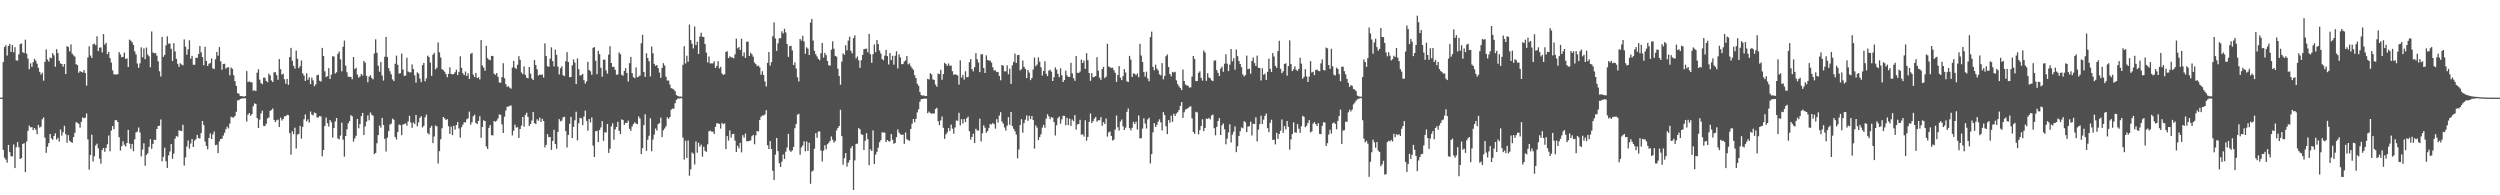 <svg xmlns="http://www.w3.org/2000/svg" width="1920" height="150"><path fill="#4f4f4f" d="M0 75h1v1H0zM1 74.936h1v1H1zM2 47.71h1v67.405H2zM3 36.083h1v85.004H3zM4 34.689h1v87.908H4zM5 42.689h1v82.204H5zM6 35.294h1v76.013H6zM7 33.808h1v83.014H7zM8 39.812h1v80.197H8zM9 34.598h1v85.482H9zM10 40.15h1v70.801H10zM11 36.273h1v92.795H11zM12 46.378h1v66.672H12zM13 46.523h1v62.582H13zM14 41.73h1v71.346H14zM15 33.897h1v88.235H15zM16 33.392h1v87.936H16zM17 40.07h1v70.49H17zM18 40.798h1v69.203H18zM19 30.45h1v101.74H19zM20 41.251h1v67.391H20zM21 45.01h1v55.498H21zM22 53.192h1v43.252H22zM23 48.626h1v49.146H23zM24 51.338h1v46.303H24zM25 47.747h1v52.177H25zM26 45.135h1v53.273H26zM27 46.575h1v53.067H27zM28 48.951h1v54.095H28zM29 52.077h1v43.861H29zM30 55.215h1v42.731H30zM31 57.287h1v39.927H31zM32 55.859h1v35.734H32zM33 61.951h1v28.244H33zM34 47.498h1v58.235H34zM35 37.942h1v79.421H35zM36 45.671h1v67.038H36zM37 47.301h1v62.614H37zM38 44.14h1v58.769H38zM39 44.691h1v61.609H39zM40 40.805h1v66.574H40zM41 42.474h1v61.955H41zM42 51.258h1v51.131H42zM43 37.809h1v69.416H43zM44 40.768h1v65.141H44zM45 46.749h1v61.962H45zM46 48.681h1v50.817H46zM47 49.205h1v54.933H47zM48 51.249h1v50.293H48zM49 49.107h1v47.521H49zM50 56.879h1v46.162H50zM51 35.435h1v74.237H51zM52 36.134h1v67.626H52zM53 39.445h1v68.654H53zM54 34.097h1v74.955H54zM55 41.233h1v68.441H55zM56 42.496h1v62.808H56zM57 43.449h1v58.597H57zM58 49.285h1v44.52H58zM59 50.045h1v44.273H59zM60 55.863h1v39.284H60zM61 54.506h1v43.548H61zM62 55.259h1v38.265H62zM63 55.646h1v34.578H63zM64 53.86h1v36.997H64zM65 56.099h1v34.287H65zM66 65.788h1v21.364H66zM67 44.06h1v63.005H67zM68 35.559h1v94.766H68zM69 42.657h1v76.414H69zM70 44.465h1v59.032H70zM71 34.023h1v90.012H71zM72 33.437h1v86.642H72zM73 34.689h1v77.029H73zM74 27.914h1v82.435H74zM75 39.242h1v74.727H75zM76 36.598h1v85.274H76zM77 36.424h1v89.323H77zM78 40.249h1v74.91H78zM79 26.157h1v87.443H79zM80 34.243h1v82.364H80zM81 32.863h1v80.737H81zM82 41.592h1v69.183H82zM83 39.841h1v64.205H83zM84 44.659h1v71.557H84zM85 48.015h1v52.28H85zM86 54.034h1v42.749H86zM87 57.044h1v42.177H87zM88 57.234h1v35.111H88zM89 57.145h1v35.129H89zM90 56.989h1v36.77H90zM91 40.004h1v65.344H91zM92 41.844h1v73.777H92zM93 44.007h1v68.235H93zM94 43.613h1v64.857H94zM95 40.384h1v70.785H95zM96 45.241h1v67.258H96zM97 44.824h1v65.02H97zM98 51.453h1v48.361H98zM99 30.407h1v79.874H99zM100 31.231h1v82.996H100zM101 32.449h1v78.118H101zM102 34.529h1v81.632H102zM103 39.434h1v67.526H103zM104 41.837h1v59.888H104zM105 48.788h1v52.204H105zM106 52.082h1v45.805H106zM107 48.676h1v53.044H107zM108 36.356h1v83.797H108zM109 44h1v70.822H109zM110 37.109h1v72.975H110zM111 45.392h1v81.866H111zM112 36.527h1v82.449H112zM113 41.938h1v75.807H113zM114 43.243h1v69.535H114zM115 51.585h1v55.308H115zM116 24.174h1v90.05H116zM117 40.363h1v70.174H117zM118 40.926h1v66.333H118zM119 40.72h1v66.777H119zM120 42.739h1v56.347H120zM121 47.079h1v49.755H121zM122 54.733h1v41.849H122zM123 58.775h1v32.98H123zM124 28.361h1v95.521H124zM125 43.643h1v76.784H125zM126 42.174h1v71.231H126zM127 34.879h1v88.998H127zM128 27.926h1v101.03H128zM129 33.531h1v85.827H129zM130 33.449h1v82.856H130zM131 37.463h1v73.163H131zM132 46.843h1v75.182H132zM133 33.138h1v84.88H133zM134 39.494h1v66.995H134zM135 45.135h1v59.403H135zM136 48.99h1v56.031H136zM137 51.29h1v48.782H137zM138 48.578h1v51.907H138zM139 49.489h1v51.202H139zM140 50.162h1v45.669H140zM141 30.26h1v96.908H141zM142 35.854h1v85.052H142zM143 42.014h1v70.533H143zM144 37.907h1v69.936H144zM145 30.936h1v83.186H145zM146 45.106h1v65.102H146zM147 42.931h1v63.763H147zM148 49.768h1v63.113H148zM149 49.736h1v58.222H149zM150 44.334h1v62.497H150zM151 44.458h1v59.116H151zM152 41.57h1v64.566H152zM153 35.305h1v71.014H153zM154 40.148h1v62.09H154zM155 43.822h1v49.084H155zM156 50.118h1v45.99H156zM157 35.916h1v72.834H157zM158 46.852h1v65.248H158zM159 50.67h1v63.994H159zM160 48.93h1v57.066H160zM161 48.415h1v54.031H161zM162 44.923h1v61.808H162zM163 52.512h1v50.7H163zM164 53.02h1v48H164zM165 45.495h1v65.958H165zM166 39.919h1v71.234H166zM167 42.773h1v74.814H167zM168 36.166h1v72.456H168zM169 47.076h1v59.668H169zM170 53.581h1v52.912H170zM171 49.111h1v55.029H171zM172 48.969h1v53.03H172zM173 52.661h1v46.619H173zM174 51.814h1v45.447H174zM175 51.663h1v47.018H175zM176 57.843h1v37.084H176zM177 51.865h1v37.851H177zM178 52.86h1v37.301H178zM179 57.735h1v32.47H179zM180 62.352h1v26.661H180zM181 65.886h1v19.995H181zM182 71.539h1v5.585H182zM183 71.983h1v4.992H183zM184 73.764h1v2.337H184zM185 73.794h1v1.891H185zM186 73.924h1v1.625H186zM187 74.245h1v1.293H187zM188 73.668h1v1.872H188zM189 54.579h1v38.732H189zM190 63.048h1v24.958H190zM191 62.476h1v24.358H191zM192 63.185h1v25.695H192zM193 63.185h1v24.411H193zM194 69.628h1v12.023H194zM195 69.381h1v10.037H195zM196 69.953h1v9.879H196zM197 55.801h1v34.923H197zM198 53.167h1v45.132H198zM199 61.176h1v30.714H199zM200 63.771h1v23.385H200zM201 64.705h1v20.288H201zM202 59.624h1v36.965H202zM203 59.674h1v37.221H203zM204 62.196h1v32.781H204zM205 63.121h1v27.805H205zM206 56.534h1v33.742H206zM207 57.928h1v27.196H207zM208 61.814h1v22.653H208zM209 62.965h1v20.323H209zM210 55.545h1v36.583H210zM211 55.451h1v38.322H211zM212 57.742h1v34.64H212zM213 61.274h1v30.604H213zM214 45.344h1v52.22H214zM215 53.128h1v37.173H215zM216 57.269h1v35.377H216zM217 56.607h1v34.795H217zM218 60.894h1v28.466H218zM219 64.238h1v25.072H219zM220 60.59h1v27.562H220zM221 65.112h1v23.358H221zM222 43.79h1v58.51H222zM223 36.756h1v82.078H223zM224 46.632h1v54.239H224zM225 50.512h1v52.506H225zM226 52.679h1v45.365H226zM227 38.784h1v75.303H227zM228 45.11h1v58.272H228zM229 52.386h1v50.414H229zM230 50.83h1v45.802H230zM231 46.449h1v59.975H231zM232 56.346h1v41.092H232zM233 57.987h1v33.589H233zM234 62.176h1v25.713H234zM235 56.344h1v36.878H235zM236 61.29h1v30.417H236zM237 59.386h1v34.727H237zM238 64.618h1v21.028H238zM239 59.617h1v28.347H239zM240 61.745h1v26.944H240zM241 66.19h1v20.245H241zM242 64.787h1v22.168H242zM243 57.82h1v32.415H243zM244 57.326h1v32.909H244zM245 62.006h1v27.148H245zM246 62.661h1v26.791H246zM247 36.784h1v83.301H247zM248 43.027h1v72.147H248zM249 54.783h1v41.946H249zM250 59.216h1v31.099H250zM251 58.452h1v36.226H251zM252 52.348h1v44.85H252zM253 60.633h1v31.534H253zM254 57.285h1v36.596H254zM255 43.199h1v62.502H255zM256 43.364h1v54.921H256zM257 56.488h1v36.745H257zM258 55.476h1v35.159H258zM259 41.302h1v64.971H259zM260 39.578h1v67.432H260zM261 45.618h1v58.508H261zM262 54.801h1v39.4H262zM263 35.9h1v71.369H263zM264 31.174h1v89.13H264zM265 50.37h1v54.099H265zM266 55.529h1v43.781H266zM267 58.953h1v35.754H267zM268 58.976h1v34.003H268zM269 59.029h1v29.398H269zM270 60.86h1v28.469H270zM271 43.758h1v65.065H271zM272 53.066h1v53.259H272zM273 52.096h1v52.202H273zM274 57.225h1v34.157H274zM275 59.615h1v38.869H275zM276 58.747h1v36.592H276zM277 56.781h1v32.339H277zM278 57.994h1v28.716H278zM279 46.838h1v56.917H279zM280 48.127h1v49.018H280zM281 58.276h1v35.122H281zM282 63.19h1v25.413H282zM283 58.905h1v33.452H283zM284 57.758h1v28.636H284zM285 59.848h1v28.226H285zM286 60.967h1v27.919H286zM287 41.066h1v77.258H287zM288 30.219h1v87.237H288zM289 40.494h1v69.551H289zM290 50.43h1v53.317H290zM291 55.058h1v41.344H291zM292 47.692h1v50.357H292zM293 58.028h1v32.49H293zM294 61.894h1v34.083H294zM295 43.549h1v63.035H295zM296 28.404h1v87.995H296zM297 43.735h1v61.989H297zM298 52.302h1v48.366H298zM299 54.749h1v40.932H299zM300 57.067h1v37.885H300zM301 60.99h1v30.149H301zM302 62.267h1v29.689H302zM303 48.994h1v56.185H303zM304 42.696h1v64.445H304zM305 49.791h1v51.648H305zM306 56.49h1v39.176H306zM307 56.241h1v39.879H307zM308 41.148h1v62.66H308zM309 53.387h1v42.273H309zM310 58.271h1v37.038H310zM311 58.12h1v36.56H311zM312 44.364h1v52.225H312zM313 54.922h1v38.322H313zM314 55.554h1v33.415H314zM315 55.543h1v38.585H315zM316 49.452h1v48.73H316zM317 53.018h1v41.046H317zM318 57.889h1v37.382H318zM319 63.538h1v24.807H319zM320 55.54h1v41.497H320zM321 56.465h1v37.462H321zM322 60.363h1v30.11H322zM323 63.094h1v26.164H323zM324 50.004h1v47.913H324zM325 48.278h1v48.382H325zM326 62.441h1v27.661H326zM327 60.159h1v27.816H327zM328 42.732h1v59.512H328zM329 43.833h1v59.441H329zM330 48.024h1v50.073H330zM331 58.248h1v38.37H331zM332 42.039h1v67.897H332zM333 40.627h1v64.161H333zM334 53.231h1v43.177H334zM335 52.004h1v45.001H335zM336 32.625h1v92.98H336zM337 40.199h1v75.864H337zM338 44.156h1v62.813H338zM339 53.114h1v45.404H339zM340 53.977h1v35.857H340zM341 55.117h1v35.706H341zM342 56.863h1v35.342H342zM343 59.342h1v32.113H343zM344 56.788h1v40.204H344zM345 51.7h1v51.128H345zM346 56.797h1v40.472H346zM347 57.159h1v46.601H347zM348 56.838h1v39.705H348zM349 55.49h1v44.081H349zM350 53.526h1v42.598H350zM351 57.637h1v36.109H351zM352 55.183h1v43.454H352zM353 43.266h1v62.44H353zM354 52.105h1v45.642H354zM355 56.287h1v39.462H355zM356 57.671h1v36.194H356zM357 54.957h1v39.103H357zM358 58.363h1v33.268H358zM359 56.291h1v34.605H359zM360 60.615h1v25.093H360zM361 41.348h1v54.337H361zM362 40.567h1v53.319H362zM363 57.355h1v31.957H363zM364 59.205h1v28.881H364zM365 56.017h1v38.462H365zM366 59.951h1v35.34H366zM367 59.333h1v33.518H367zM368 61.036h1v28.265H368zM369 30.833h1v75.01H369zM370 50.288h1v47.253H370zM371 51.908h1v40.513H371zM372 54.332h1v38.709H372zM373 35.191h1v77.288H373zM374 44.698h1v69.673H374zM375 45.813h1v52.394H375zM376 46.236h1v49.805H376zM377 42.913h1v60.915H377zM378 43.018h1v60.957H378zM379 56.628h1v36.281H379zM380 57.479h1v36.038H380zM381 56.136h1v36.537H381zM382 59.006h1v31.973H382zM383 63.332h1v24.566H383zM384 63.577h1v24.61H384zM385 59.225h1v36.256H385zM386 48.516h1v53.646H386zM387 60.13h1v29.476H387zM388 64.618h1v20.339H388zM389 66.712h1v15.283H389zM390 66.129h1v15.734H390zM391 67.381h1v13.944H391zM392 68.106h1v12.909H392zM393 51.817h1v52.202H393zM394 46.802h1v53.651H394zM395 51.949h1v43.783H395zM396 52.938h1v45.035H396zM397 49.731h1v47.933H397zM398 43.087h1v62.882H398zM399 45.955h1v53.113H399zM400 55.673h1v40.774H400zM401 57.001h1v32.831H401zM402 50.954h1v46.301H402zM403 57.452h1v30.751H403zM404 59.667h1v26.903H404zM405 60.109h1v29.728H405zM406 51.437h1v45.34H406zM407 56.55h1v38.638H407zM408 60.276h1v32.271H408zM409 61.452h1v24.555H409zM410 46.046h1v48.48H410zM411 49.94h1v45.388H411zM412 53.181h1v38.446H412zM413 57.978h1v34.813H413zM414 57.216h1v33.147H414zM415 57.559h1v36.194H415zM416 57.17h1v34.049H416zM417 59.601h1v33.385H417zM418 33.284h1v79.989H418zM419 43.032h1v68.24H419zM420 50.837h1v52.179H420zM421 51.315h1v54.049H421zM422 45.065h1v60.114H422zM423 36.374h1v78.716H423zM424 46.923h1v61.325H424zM425 51.002h1v48.688H425zM426 38.134h1v72.513H426zM427 42.121h1v72.122H427zM428 51.134h1v50.165H428zM429 57.207h1v34.301H429zM430 52.38h1v40.796H430zM431 50.931h1v41.712H431zM432 57.813h1v32.291H432zM433 58.482h1v31.208H433zM434 47.017h1v53.703H434zM435 40.041h1v73.211H435zM436 47.596h1v56.015H436zM437 59.241h1v35.912H437zM438 59.184h1v30.607H438zM439 50.153h1v55.876H439zM440 45.612h1v51.831H440zM441 48.065h1v44.328H441zM442 64.545h1v21.259H442zM443 44.831h1v63.019H443zM444 53.098h1v41.614H444zM445 57.994h1v32.538H445zM446 57.715h1v33.22H446zM447 56.749h1v39.341H447zM448 61.583h1v27.977H448zM449 64.194h1v20.76H449zM450 62.444h1v30.396H450zM451 47.482h1v52.918H451zM452 53.757h1v37.647H452zM453 54.776h1v39.274H453zM454 57.454h1v32.783H454zM455 36.708h1v75.138H455zM456 36.191h1v84.381H456zM457 46.623h1v54.241H457zM458 56.985h1v43.452H458zM459 39.063h1v70.048H459zM460 41.572h1v58.334H460zM461 52.05h1v45.827H461zM462 58.891h1v34.122H462zM463 45.829h1v62.378H463zM464 45.758h1v55.891H464zM465 54.007h1v47.794H465zM466 56.593h1v38.627H466zM467 41.954h1v75.516H467zM468 35.472h1v78.748H468zM469 48.39h1v48.748H469zM470 51.407h1v43.3H470zM471 51.249h1v56.088H471zM472 53.613h1v45.75H472zM473 57.452h1v40.073H473zM474 57.127h1v36.468H474zM475 40.318h1v60.178H475zM476 41.613h1v61.382H476zM477 57.426h1v34.273H477zM478 58.099h1v34.125H478zM479 54.492h1v41.392H479zM480 52.327h1v42.042H480zM481 56.001h1v38.414H481zM482 62.608h1v30.025H482zM483 48.498h1v50.419H483zM484 43.657h1v56.828H484zM485 56.19h1v41.012H485zM486 59.214h1v36.07H486zM487 60.049h1v33.859H487zM488 51.762h1v43.168H488zM489 59.351h1v36.072H489zM490 58.809h1v30.636H490zM491 58.054h1v32.994H491zM492 33.293h1v85.079H492zM493 26.738h1v87.098H493zM494 55.254h1v40.904H494zM495 59.09h1v28.684H495zM496 40.883h1v74.997H496zM497 44.563h1v62.751H497zM498 46.994h1v57.285H498zM499 58.678h1v32.174H499zM500 35.79h1v80.398H500zM501 40.954h1v66.23H501zM502 49.063h1v54.248H502zM503 50.599h1v48.109H503zM504 49.91h1v50.38H504zM505 52.254h1v43.083H505zM506 55.714h1v38.842H506zM507 59.789h1v30.602H507zM508 52.142h1v53.122H508zM509 48.502h1v51.552H509zM510 50.343h1v48.327H510zM511 58.907h1v38.073H511zM512 61.862h1v28.238H512zM513 61.86h1v29.451H513zM514 64.918h1v25.01H514zM515 67.662h1v16.622H515zM516 68.095h1v15.278H516zM517 68.777h1v14.72H517zM518 69.969h1v9.322H518zM519 73.036h1v3.706H519zM520 73.652h1v2.092H520zM521 74.082h1v1.57H521zM522 74.153h1v1.387H522zM523 74.236h1v1.149H523zM524 49.777h1v55.944H524zM525 35.486h1v87.1H525zM526 48.756h1v59.309H526zM527 42.771h1v78.611H527zM528 47.344h1v60.529H528zM529 18.835h1v116.13H529zM530 30.769h1v99.281H530zM531 33.543h1v83.566H531zM532 37.189h1v80.934H532zM533 20.361h1v106.006H533zM534 34.634h1v74.017H534zM535 31.982h1v85.285H535zM536 41.402h1v68.251H536zM537 28.123h1v84.504H537zM538 25.09h1v86.04H538zM539 28.143h1v92.154H539zM540 28.434h1v84.259H540zM541 33.831h1v81.964H541zM542 40.4h1v76.212H542zM543 47.976h1v62.891H543zM544 43.371h1v57.468H544zM545 48.717h1v51.593H545zM546 48.649h1v52.415H546zM547 48.681h1v52.442H547zM548 47.095h1v55.768H548zM549 52.162h1v45.264H549zM550 50.709h1v43.964H550zM551 47.065h1v47.716H551zM552 52.535h1v42.641H552zM553 51.375h1v47.402H553zM554 56.445h1v37.945H554zM555 57.491h1v37.908H555zM556 57.053h1v37.741H556zM557 39.938h1v74.614H557zM558 39.331h1v65.152H558zM559 44.609h1v63.353H559zM560 43.231h1v56.99H560zM561 44.099h1v61.609H561zM562 44.087h1v58.945H562zM563 44.788h1v57.947H563zM564 41.714h1v66.292H564zM565 29.704h1v87.031H565zM566 37.09h1v74.891H566zM567 36.145h1v77.739H567zM568 38.4h1v71.279H568zM569 29.727h1v87.329H569zM570 43.167h1v60.632H570zM571 40.267h1v65.422H571zM572 44.431h1v58.162H572zM573 32.005h1v76.464H573zM574 31.977h1v76.507H574zM575 43.025h1v65.141H575zM576 40.553h1v67.352H576zM577 41.762h1v62.882H577zM578 43.579h1v59.993H578zM579 47.962h1v62.818H579zM580 49.189h1v54.724H580zM581 50.851h1v49.817H581zM582 50.345h1v50.659H582zM583 51.768h1v40.396H583zM584 57.326h1v32.383H584zM585 54.705h1v33.996H585zM586 57.623h1v31.089H586zM587 62.56h1v25.306H587zM588 66.385h1v18.26H588zM589 48.289h1v63.259H589zM590 39.915h1v74.525H590zM591 50.45h1v57.876H591zM592 47.717h1v66.727H592zM593 27.8h1v103.383H593zM594 17.212h1v121.014H594zM595 29.533h1v89.222H595zM596 39.054h1v66.901H596zM597 33.295h1v82.77H597zM598 29.402h1v95.951H598zM599 29.382h1v98.849H599zM600 24.026h1v100.151H600zM601 25.632h1v93.014H601zM602 22.069h1v100.023H602zM603 24.918h1v91.556H603zM604 33.806h1v79.51H604zM605 43.698h1v59.126H605zM606 35.417h1v80.19H606zM607 35.179h1v81.433H607zM608 38.731h1v76.686H608zM609 49.949h1v62.912H609zM610 47.845h1v50.636H610zM611 52.652h1v42.65H611zM612 59.39h1v28.663H612zM613 62.503h1v24.878H613zM614 29.894h1v88.981H614zM615 31.192h1v82.09H615zM616 27.475h1v84.362H616zM617 31.769h1v76.782H617zM618 41.258h1v74.974H618zM619 36.333h1v72.296H619zM620 37.381h1v78.56H620zM621 42.185h1v67.439H621zM622 17.315h1v123.868H622zM623 14.477h1v117.301H623zM624 31.187h1v99.771H624zM625 39.036h1v75.171H625zM626 41.638h1v60.673H626zM627 43.33h1v62.522H627zM628 45.266h1v55.798H628zM629 46.218h1v54.71H629zM630 40.883h1v74.749H630zM631 33.016h1v91.003H631zM632 44.3h1v71.458H632zM633 40.615h1v70.941H633zM634 42.357h1v72.381H634zM635 46.836h1v63.939H635zM636 50.05h1v59.625H636zM637 50.487h1v57.771H637zM638 38.129h1v66.688H638zM639 31.76h1v75.557H639zM640 37.404h1v72.106H640zM641 42.888h1v65.459H641zM642 43.481h1v56.688H642zM643 52.762h1v45.548H643zM644 58.376h1v38.384H644zM645 65.025h1v19.284H645zM646 47.36h1v57.212H646zM647 40.995h1v85.471H647zM648 42.112h1v79.396H648zM649 34.749h1v82.877H649zM650 38.672h1v89.293H650zM651 31.171h1v93.747H651zM652 28.23h1v94.862H652zM653 38.997h1v74.852H653zM654 40.938h1v71.257H654zM655 29.279h1v116.629H655zM656 27.118h1v96.054H656zM657 44.836h1v65.757H657zM658 43.346h1v66.869H658zM659 46.337h1v52.087H659zM660 52.098h1v47.212H660zM661 46.214h1v56.921H661zM662 42.215h1v61.291H662zM663 37.834h1v77.393H663zM664 37.473h1v70.668H664zM665 37.335h1v64.948H665zM666 40.208h1v66.757H666zM667 26.012h1v100.851H667zM668 41.684h1v73.01H668zM669 48.207h1v67.753H669zM670 41.62h1v58.469H670zM671 34.195h1v91.737H671zM672 40.057h1v78.705H672zM673 30.663h1v85.921H673zM674 33.845h1v79.634H674zM675 38.754h1v70.439H675zM676 41.043h1v66.633H676zM677 45.396h1v56.237H677zM678 46.296h1v55.507H678zM679 42.739h1v59.174H679zM680 38.37h1v70.755H680zM681 43.082h1v64.417H681zM682 49.489h1v59.016H682zM683 40.739h1v67.881H683zM684 46.163h1v56.775H684zM685 42.84h1v64.55H685zM686 49.679h1v60.751H686zM687 42.842h1v66.954H687zM688 39.359h1v65.937H688zM689 52.508h1v46.915H689zM690 41.705h1v60.117H690zM691 44.076h1v59.027H691zM692 49.251h1v54.39H692zM693 49.258h1v54.04H693zM694 47.234h1v63.264H694zM695 46.381h1v55.344H695zM696 42.979h1v63.951H696zM697 49.411h1v58.192H697zM698 48.631h1v59.501H698zM699 50.855h1v48.171H699zM700 52.377h1v42.676H700zM701 53.597h1v37.809H701zM702 57.774h1v36.125H702zM703 59.999h1v31.323H703zM704 64.304h1v22.005H704zM705 65.861h1v18.043H705zM706 70.569h1v7.546H706zM707 73.032h1v3.181H707zM708 73.407h1v2.596H708zM709 73.265h1v2.639H709zM710 73.792h1v1.767H710zM711 73.716h1v2.218H711zM712 60.569h1v26.354H712zM713 61.05h1v24.642H713zM714 56.216h1v30.629H714zM715 57.166h1v30.158H715zM716 60.965h1v26.093H716zM717 61.398h1v25.871H717zM718 64.954h1v18.796H718zM719 66.586h1v16.187H719zM720 56.442h1v36.596H720zM721 56.95h1v39.153H721zM722 53.625h1v38.778H722zM723 61.221h1v28.302H723zM724 56.893h1v41.238H724zM725 48.193h1v58.471H725zM726 49.255h1v54.035H726zM727 50.581h1v51.151H727zM728 48.717h1v49.631H728zM729 50.555h1v50.032H729zM730 50.381h1v45.294H730zM731 54.675h1v44.147H731zM732 57.488h1v45.145H732zM733 56.909h1v40.957H733zM734 57.52h1v35.003H734zM735 57.889h1v34.949H735zM736 64.959h1v21.653H736zM737 46.353h1v49.94H737zM738 59.521h1v32H738zM739 57.566h1v37.258H739zM740 61.155h1v30.263H740zM741 54.707h1v39.112H741zM742 59.322h1v31.572H742zM743 59.047h1v30.52H743zM744 47.768h1v53.003H744zM745 45.353h1v61.868H745zM746 53.082h1v52.104H746zM747 54.854h1v47.78H747zM748 51.606h1v58.231H748zM749 40.798h1v58.057H749zM750 45.44h1v54.818H750zM751 47.997h1v52.266H751zM752 55.385h1v35.729H752zM753 41.604h1v67.041H753zM754 41.737h1v60.666H754zM755 52.137h1v44.127H755zM756 56.051h1v42.003H756zM757 42.515h1v59.48H757zM758 46.056h1v54.596H758zM759 46.527h1v51.671H759zM760 46.564h1v48.624H760zM761 48.061h1v47.587H761zM762 51.716h1v42.676H762zM763 54.156h1v41.199H763zM764 53.991h1v44.802H764zM765 55.405h1v36.084H765zM766 55.215h1v38.874H766zM767 58.308h1v30.449H767zM768 61.62h1v24.562H768zM769 49.917h1v43.431H769zM770 50.439h1v44.465H770zM771 54.808h1v43.069H771zM772 54.813h1v45.484H772zM773 50.157h1v46.368H773zM774 57.053h1v32.902H774zM775 52.764h1v43.088H775zM776 64.389h1v21.65H776zM777 50.175h1v46.651H777zM778 47.504h1v51.396H778zM779 41.174h1v59.643H779zM780 48.351h1v55.058H780zM781 42.348h1v79.227H781zM782 42.162h1v72.68H782zM783 53.993h1v42.058H783zM784 53.199h1v38.354H784zM785 46.47h1v55.47H785zM786 51.357h1v43.262H786zM787 52.867h1v39.013H787zM788 59.94h1v28.734H788zM789 53.7h1v39.098H789zM790 55.742h1v33.147H790zM791 61.544h1v29.938H791zM792 59.921h1v29.144H792zM793 53.396h1v38.789H793zM794 44.172h1v69.97H794zM795 50.816h1v45.468H795zM796 49.553h1v48.466H796zM797 44.099h1v63.511H797zM798 47.365h1v57.933H798zM799 51.672h1v51.444H799zM800 58.012h1v40.009H800zM801 54.453h1v41.428H801zM802 47.076h1v51.032H802zM803 56.676h1v34.472H803zM804 58.477h1v29.304H804zM805 54.252h1v35.09H805zM806 53.487h1v38.064H806zM807 55.055h1v34.926H807zM808 62.201h1v28.185H808zM809 59.225h1v34.543H809zM810 51.752h1v52.261H810zM811 53.455h1v42.733H811zM812 56.66h1v34.15H812zM813 59.219h1v30.302H813zM814 52.448h1v42.582H814zM815 57.735h1v33.987H815zM816 62.954h1v25.985H816zM817 61.462h1v27.599H817zM818 54.288h1v41.918H818zM819 57.919h1v32.641H819zM820 59.161h1v36.887H820zM821 59.045h1v32.158H821zM822 48.228h1v48.437H822zM823 56.316h1v35.484H823zM824 60.072h1v33.021H824zM825 62.041h1v26.384H825zM826 43.064h1v56.503H826zM827 55.904h1v39.654H827zM828 56.005h1v39.181H828zM829 55.003h1v37.027H829zM830 45.765h1v57.757H830zM831 48.36h1v54.717H831zM832 46.486h1v58.437H832zM833 52.906h1v39.444H833zM834 40.853h1v67.253H834zM835 46.214h1v58.975H835zM836 56.122h1v37.462H836zM837 62.07h1v25.09H837zM838 56.09h1v38.48H838zM839 59.324h1v33.708H839zM840 59.035h1v32.092H840zM841 58.379h1v31.449H841zM842 43.925h1v49.51H842zM843 54.243h1v38.109H843zM844 59.58h1v32.781H844zM845 61.322h1v28.615H845zM846 53.027h1v43.605H846zM847 51.306h1v42.492H847zM848 59.985h1v35.228H848zM849 58.834h1v32.2H849zM850 33.595h1v71.32H850zM851 51.059h1v50.62H851zM852 51.64h1v49.339H852zM853 52.16h1v52.218H853zM854 51.974h1v55.944H854zM855 53.92h1v53.298H855zM856 55.927h1v43.536H856zM857 62.865h1v25.876H857zM858 57.584h1v40.179H858zM859 50.759h1v49.519H859zM860 59.658h1v33.749H860zM861 61.555h1v30.245H861zM862 58.429h1v38.583H862zM863 53.066h1v46.775H863zM864 55.728h1v42.376H864zM865 62.453h1v23.392H865zM866 63.05h1v20.265H866zM867 42.911h1v55.516H867zM868 45.797h1v54.399H868zM869 59.09h1v39.059H869zM870 56.344h1v37.265H870zM871 56.721h1v38.583H871zM872 57.788h1v35.637H872zM873 56.435h1v43.021H873zM874 59.274h1v29.389H874zM875 33.703h1v72.534H875zM876 42.636h1v63.575H876zM877 47.667h1v51.103H877zM878 55.328h1v35.489H878zM879 58.834h1v36.054H879zM880 55.039h1v43.694H880zM881 60.246h1v31.463H881zM882 62.395h1v28.022H882zM883 28.521h1v97.015H883zM884 24.277h1v94.085H884zM885 51.421h1v50.27H885zM886 53.984h1v40.579H886zM887 49.633h1v47.926H887zM888 52.673h1v43.209H888zM889 54.048h1v39.403H889zM890 57.097h1v34.575H890zM891 57.861h1v36.141H891zM892 48.418h1v51.799H892zM893 60.926h1v25.207H893zM894 58.31h1v29.993H894zM895 43.087h1v53.893H895zM896 41.821h1v61.181H896zM897 51.434h1v40.755H897zM898 56.834h1v37.382H898zM899 58.619h1v30.22H899zM900 55.183h1v38.423H900zM901 55.696h1v31.678H901zM902 55.128h1v34.019H902zM903 61.736h1v25.534H903zM904 64.593h1v21.582H904zM905 66.309h1v18.13H905zM906 67.66h1v13.635H906zM907 69.232h1v9.171H907zM908 53.396h1v37.191H908zM909 62.203h1v24.01H909zM910 64.909h1v19.24H910zM911 65.584h1v18.025H911zM912 65.968h1v16.999H912zM913 67.319h1v14.656H913zM914 67.037h1v14.637H914zM915 58.759h1v32.142H915zM916 42.959h1v58.395H916zM917 45.273h1v57.519H917zM918 62.295h1v23.555H918zM919 62.219h1v24.157H919zM920 55.914h1v47.26H920zM921 54.762h1v45.166H921zM922 59.821h1v36.89H922zM923 61.915h1v29.686H923zM924 38.738h1v62.007H924zM925 40.35h1v57.935H925zM926 62.098h1v28.913H926zM927 56.193h1v35.2H927zM928 59.523h1v30.98H928zM929 60.13h1v31.593H929zM930 61.702h1v26.983H930zM931 62.334h1v25.663H931zM932 46.541h1v51.9H932zM933 46.31h1v57.606H933zM934 53.84h1v43.616H934zM935 55.973h1v36.937H935zM936 58.411h1v32.271H936zM937 52.673h1v50.993H937zM938 51.224h1v45.033H938zM939 55.138h1v39.698H939zM940 48.937h1v50.357H940zM941 41.721h1v69.078H941zM942 48.901h1v57.585H942zM943 54.602h1v47.063H943zM944 49.601h1v45.839H944zM945 37.644h1v71.847H945zM946 47.115h1v56.287H946zM947 44.669h1v56.477H947zM948 53.499h1v43.594H948zM949 37.992h1v78.858H949zM950 43.094h1v69.249H950zM951 46.857h1v57.638H951zM952 49.134h1v51.675H952zM953 51.595h1v46.262H953zM954 57.182h1v41.339H954zM955 58.727h1v34.301H955zM956 57.644h1v36.274H956zM957 42.684h1v58.787H957zM958 53.151h1v44.005H958zM959 52.689h1v44.255H959zM960 56.573h1v36.862H960zM961 46.811h1v57.217H961zM962 44.14h1v50.92H962zM963 48.505h1v46.72H963zM964 50.626h1v39.51H964zM965 42.698h1v65.894H965zM966 52.139h1v47.455H966zM967 52.18h1v43.209H967zM968 61.798h1v27.052H968zM969 52.464h1v42.701H969zM970 57.399h1v34.498H970zM971 56.554h1v32.458H971zM972 61.4h1v25.859H972zM973 55.133h1v43.296H973zM974 45.005h1v56.503H974zM975 52.847h1v41.517H975zM976 55.236h1v36.729H976zM977 40.755h1v66.702H977zM978 43.442h1v63.813H978zM979 50.583h1v60.309H979zM980 52.073h1v49.892H980zM981 39.267h1v67.356H981zM982 31.304h1v71.609H982zM983 52.789h1v47.672H983zM984 56.161h1v35.612H984zM985 54.765h1v47.267H985zM986 49.157h1v47.729H986zM987 48.658h1v50.774H987zM988 58.111h1v34.793H988zM989 50.759h1v46.649H989zM990 31.036h1v83.93H990zM991 49.2h1v57.844H991zM992 54.563h1v48.364H992zM993 53.181h1v40.751H993zM994 50.981h1v50.627H994zM995 53.661h1v48.345H995zM996 54.469h1v40.819H996zM997 52.927h1v45.942H997zM998 44.364h1v57.681H998zM999 48.834h1v48.155H999zM1000 60.482h1v28.434H1000zM1001 59.086h1v30.643H1001zM1002 53.073h1v44.612H1002zM1003 58.729h1v37.826H1003zM1004 62.92h1v31.511H1004zM1005 58.839h1v33.39H1005zM1006 46.923h1v54.765H1006zM1007 55.648h1v45.237H1007zM1008 55.101h1v39.84H1008zM1009 57.719h1v36.082H1009zM1010 53.771h1v41.559H1010zM1011 53.343h1v43.507H1011zM1012 54.433h1v40.192H1012zM1013 54.678h1v48.183H1013zM1014 48.674h1v54.411H1014zM1015 45.566h1v51.124H1015zM1016 53.719h1v40.144H1016zM1017 54.188h1v39.895H1017zM1018 36.548h1v75.541H1018zM1019 37.118h1v72.877H1019zM1020 49.915h1v53.415H1020zM1021 52.883h1v46.754H1021zM1022 37.452h1v65.083H1022zM1023 50.899h1v43.914H1023zM1024 57.385h1v36.594H1024zM1025 57.969h1v37.157H1025zM1026 51.993h1v47.34H1026zM1027 52.876h1v39.931H1027zM1028 56.93h1v32.094H1028zM1029 62.377h1v21.863H1029zM1030 51.18h1v59.426H1030zM1031 51.26h1v49.062H1031zM1032 54.68h1v45.31H1032zM1033 57.143h1v36.31H1033zM1034 60.567h1v32.976H1034zM1035 63.577h1v22.676H1035zM1036 66.758h1v17.539H1036zM1037 65.401h1v20.195H1037zM1038 65.891h1v18.283H1038zM1039 68.294h1v11.895H1039zM1040 68.859h1v10.011H1040zM1041 70.004h1v7.308H1041zM1042 73.453h1v2.834H1042zM1043 73.94h1v1.87H1043zM1044 74.197h1v1.266H1044zM1045 74.236h1v1.138H1045zM1046 59.164h1v33.133H1046zM1047 45.653h1v60.847H1047zM1048 47.662h1v61.637H1048zM1049 51.331h1v56.855H1049zM1050 44.662h1v65.69H1050zM1051 21.112h1v114.729H1051zM1052 25.703h1v98.56H1052zM1053 30.297h1v86.642H1053zM1054 41.215h1v66.038H1054zM1055 32.549h1v76.734H1055zM1056 29.752h1v83.708H1056zM1057 36.186h1v72.872H1057zM1058 38.896h1v76.741H1058zM1059 37.566h1v79.172H1059zM1060 21.57h1v106.123H1060zM1061 28.42h1v97.775H1061zM1062 28.468h1v95.04H1062zM1063 32.968h1v101.094H1063zM1064 40.269h1v93.539H1064zM1065 43.272h1v65.933H1065zM1066 40.146h1v67.924H1066zM1067 42.769h1v65.896H1067zM1068 46.385h1v61.108H1068zM1069 45.396h1v63.314H1069zM1070 42.792h1v59.991H1070zM1071 43.707h1v61.691H1071zM1072 36.877h1v66.157H1072zM1073 44.247h1v59.549H1073zM1074 46.932h1v56.123H1074zM1075 53.091h1v51.351H1075zM1076 54.966h1v43.928H1076zM1077 60.404h1v36.42H1077zM1078 60.427h1v32.554H1078zM1079 39.56h1v84.779H1079zM1080 19.567h1v112.493H1080zM1081 22.359h1v103.539H1081zM1082 33.881h1v84.23H1082zM1083 29.913h1v92.161H1083zM1084 32.021h1v86.928H1084zM1085 43.089h1v68.171H1085zM1086 40.688h1v74.374H1086zM1087 34.543h1v85.189H1087zM1088 12.041h1v119.364H1088zM1089 17.068h1v106.184H1089zM1090 25.374h1v95.219H1090zM1091 22.98h1v95.452H1091zM1092 34.605h1v83.507H1092zM1093 40.37h1v71.277H1093zM1094 45.943h1v57.711H1094zM1095 32.829h1v66.651H1095zM1096 42.233h1v63.772H1096zM1097 45.902h1v68.503H1097zM1098 36.994h1v69.396H1098zM1099 44.735h1v58.029H1099zM1100 36.877h1v63.721H1100zM1101 47.612h1v59.389H1101zM1102 45.98h1v52.302H1102zM1103 50.091h1v46.812H1103zM1104 47.502h1v52.151H1104zM1105 52.988h1v43.36H1105zM1106 54.536h1v39.952H1106zM1107 55.421h1v36.97H1107zM1108 56.447h1v35.303H1108zM1109 56.433h1v32.291H1109zM1110 60.386h1v23.555H1110zM1111 61.478h1v27.684H1111zM1112 44.98h1v75.027H1112zM1113 33.829h1v86.651H1113zM1114 43.533h1v63.877H1114zM1115 41.567h1v64.882H1115zM1116 22.554h1v96.912H1116zM1117 29.061h1v92.076H1117zM1118 27.054h1v92.289H1118zM1119 39.521h1v73.52H1119zM1120 29.125h1v106.173H1120zM1121 38.985h1v87.737H1121zM1122 34.733h1v74.047H1122zM1123 45.087h1v69.838H1123zM1124 37.228h1v76.94H1124zM1125 40.038h1v77.352H1125zM1126 34.238h1v73.529H1126zM1127 33.593h1v72.502H1127zM1128 38.452h1v66.759H1128zM1129 38.276h1v86.269H1129zM1130 49.548h1v64.438H1130zM1131 50.668h1v48.222H1131zM1132 53.226h1v42.124H1132zM1133 56.721h1v36.184H1133zM1134 58.887h1v38.082H1134zM1135 57.468h1v31.495H1135zM1136 39.31h1v85.699H1136zM1137 34.605h1v89.524H1137zM1138 30.027h1v96.787H1138zM1139 30.537h1v87.995H1139zM1140 30.075h1v78.279H1140zM1141 41.448h1v75.752H1141zM1142 44.891h1v76.029H1142zM1143 41.853h1v74.399H1143zM1144 39.393h1v72.811H1144zM1145 19.965h1v104.427H1145zM1146 26.816h1v94.44H1146zM1147 30.618h1v83.532H1147zM1148 40.876h1v68.105H1148zM1149 38.997h1v77.732H1149zM1150 48.923h1v58.167H1150zM1151 41.64h1v66.86H1151zM1152 50.647h1v47.977H1152zM1153 43.694h1v70.094H1153zM1154 27.285h1v89.551H1154zM1155 29.965h1v85.649H1155zM1156 32.272h1v85.335H1156zM1157 27.917h1v84.127H1157zM1158 28.267h1v89.572H1158zM1159 39.411h1v77.082H1159zM1160 46.873h1v57.228H1160zM1161 38.914h1v71.115H1161zM1162 48.253h1v55.514H1162zM1163 45.465h1v60.435H1163zM1164 46.214h1v57.617H1164zM1165 48.056h1v53.884H1165zM1166 48.031h1v53.873H1166zM1167 52.867h1v51.923H1167zM1168 60.667h1v33.115H1168zM1169 32.346h1v93.976H1169zM1170 33.115h1v91.341H1170zM1171 30.455h1v87.333H1171zM1172 36.779h1v81.742H1172zM1173 28.917h1v85.356H1173zM1174 32.366h1v78.201H1174zM1175 31.435h1v84.784H1175zM1176 36.497h1v77.599H1176zM1177 47.594h1v68.65H1177zM1178 26.324h1v107.112H1178zM1179 38.898h1v88.57H1179zM1180 38.555h1v76.375H1180zM1181 36.356h1v72.909H1181zM1182 39.999h1v63.889H1182zM1183 43.385h1v62.454H1183zM1184 42.025h1v58.723H1184zM1185 47.546h1v58.412H1185zM1186 36.28h1v74.866H1186zM1187 41.824h1v63.561H1187zM1188 39.713h1v74.143H1188zM1189 40.004h1v76.459H1189zM1190 21.604h1v98.203H1190zM1191 23.463h1v94.557H1191zM1192 42.604h1v59.467H1192zM1193 32.645h1v75.379H1193zM1194 42.162h1v76.32H1194zM1195 44.978h1v63.01H1195zM1196 50.505h1v61.637H1196zM1197 43.089h1v65.422H1197zM1198 34.527h1v72.048H1198zM1199 41.544h1v62.438H1199zM1200 39.443h1v61.458H1200zM1201 37.633h1v62.241H1201zM1202 46.696h1v56.773H1202zM1203 50.148h1v59.046H1203zM1204 51.114h1v56.615H1204zM1205 51.075h1v51.366H1205zM1206 39.157h1v66.915H1206zM1207 40.631h1v63.31H1207zM1208 39.299h1v67.507H1208zM1209 48.738h1v57.92H1209zM1210 39.269h1v78.37H1210zM1211 41.778h1v62.628H1211zM1212 46.964h1v58.402H1212zM1213 39.359h1v72.813H1213zM1214 38.063h1v74.859H1214zM1215 43.217h1v61.014H1215zM1216 42.034h1v65.99H1216zM1217 47.591h1v58.064H1217zM1218 38.933h1v69.517H1218zM1219 46.976h1v56.626H1219zM1220 45.493h1v61.385H1220zM1221 49.093h1v54.301H1221zM1222 49.48h1v50.783H1222zM1223 50.972h1v42.005H1223zM1224 54.881h1v35.983H1224zM1225 59.157h1v28.686H1225zM1226 64.325h1v23.372H1226zM1227 67.209h1v16.917H1227zM1228 72.645h1v4.699H1228zM1229 72.459h1v4.9H1229zM1230 72.613h1v3.996H1230zM1231 72.837h1v3.735H1231zM1232 73.224h1v2.909H1232zM1233 73.201h1v3.289H1233zM1234 51.734h1v36.882H1234zM1235 46.918h1v44.076H1235zM1236 48.008h1v42.277H1236zM1237 46.781h1v44.568H1237zM1238 48.582h1v41.476H1238zM1239 48.09h1v41.561H1239zM1240 48.372h1v41.275H1240zM1241 49.647h1v39.945H1241zM1242 54.128h1v36.331H1242zM1243 37.823h1v86.844H1243zM1244 38.226h1v83.834H1244zM1245 34.145h1v70.652H1245zM1246 30.67h1v73.053H1246zM1247 38.679h1v64.166H1247zM1248 48.514h1v56.867H1248zM1249 50.274h1v54.914H1249zM1250 49.823h1v64.207H1250zM1251 44.284h1v65.026H1251zM1252 41.867h1v65.035H1252zM1253 44.17h1v64.745H1253zM1254 43.046h1v67.551H1254zM1255 37.944h1v74.335H1255zM1256 36.15h1v79.194H1256zM1257 39.629h1v72.918H1257zM1258 33.053h1v84.919H1258zM1259 40.91h1v65.255H1259zM1260 34.428h1v78.203H1260zM1261 41.036h1v65.667H1261zM1262 46.655h1v60.369H1262zM1263 39.507h1v67.597H1263zM1264 37.349h1v71.286H1264zM1265 32.915h1v79.121H1265zM1266 35.545h1v78.654H1266zM1267 45.179h1v68.7H1267zM1268 31.899h1v87.899H1268zM1269 31.762h1v87.386H1269zM1270 44.408h1v69.35H1270zM1271 40.544h1v85.006H1271zM1272 38.015h1v87.59H1272zM1273 38.258h1v85.079H1273zM1274 44.513h1v69.616H1274zM1275 46.021h1v71.154H1275zM1276 33.916h1v92.628H1276zM1277 35.596h1v78.434H1277zM1278 32.314h1v90.293H1278zM1279 33.405h1v86.523H1279zM1280 45.577h1v55.239H1280zM1281 41.904h1v60.146H1281zM1282 49.663h1v46.96H1282zM1283 42.348h1v65.875H1283zM1284 44.06h1v63.909H1284zM1285 44.82h1v61.705H1285zM1286 44.916h1v65.61H1286zM1287 34.234h1v73.529H1287zM1288 38.436h1v65.253H1288zM1289 37.83h1v64.031H1289zM1290 39.244h1v66.805H1290zM1291 35.133h1v64.717H1291zM1292 35.632h1v63.728H1292zM1293 53.252h1v41.84H1293zM1294 49.654h1v42.541H1294zM1295 52.586h1v45.34H1295zM1296 51.457h1v40.506H1296zM1297 54.014h1v40.172H1297zM1298 55.321h1v36.974H1298zM1299 38.956h1v79.977H1299zM1300 36.404h1v76.022H1300zM1301 37.445h1v92.626H1301zM1302 38.512h1v81.284H1302zM1303 46.561h1v73.468H1303zM1304 52.206h1v50.554H1304zM1305 51.384h1v39.409H1305zM1306 51.837h1v41.614H1306zM1307 37.166h1v68.329H1307zM1308 29.166h1v82.705H1308zM1309 41.808h1v66.887H1309zM1310 32.989h1v75.312H1310zM1311 31.261h1v80.14H1311zM1312 49.434h1v52.133H1312zM1313 53.204h1v42.577H1313zM1314 47.919h1v51.559H1314zM1315 44.822h1v60.799H1315zM1316 50.324h1v52.069H1316zM1317 51.379h1v50.556H1317zM1318 53.206h1v44.594H1318zM1319 43.279h1v69.989H1319zM1320 35.186h1v80.117H1320zM1321 37.802h1v69.588H1321zM1322 40.789h1v67.404H1322zM1323 36.282h1v71.785H1323zM1324 26.134h1v82.822H1324zM1325 32.813h1v96.295H1325zM1326 28.132h1v89.588H1326zM1327 28.821h1v83.863H1327zM1328 43.403h1v57.727H1328zM1329 46.477h1v52.126H1329zM1330 44.298h1v54.28H1330zM1331 35.907h1v72.296H1331zM1332 39.393h1v74.676H1332zM1333 35.442h1v93.55H1333zM1334 29.35h1v95.798H1334zM1335 46.005h1v75.32H1335zM1336 36.701h1v75.713H1336zM1337 31.666h1v72.959H1337zM1338 32.698h1v79.858H1338zM1339 41.039h1v72.236H1339zM1340 32.304h1v78.409H1340zM1341 37.214h1v71.632H1341zM1342 41.29h1v65.596H1342zM1343 44.412h1v63.71H1343zM1344 37.537h1v63.763H1344zM1345 36.795h1v65.207H1345zM1346 37.798h1v61.069H1346zM1347 41.318h1v63.037H1347zM1348 38.551h1v61.671H1348zM1349 27.081h1v90.725H1349zM1350 39.484h1v65.166H1350zM1351 48.875h1v48.663H1351zM1352 47.98h1v49.004H1352zM1353 54.881h1v41.708H1353zM1354 59.367h1v34.459H1354zM1355 60.823h1v26.921H1355zM1356 58.573h1v37.295H1356zM1357 62.634h1v31.838H1357zM1358 64.806h1v18.62H1358zM1359 71.917h1v5.409H1359zM1360 73.32h1v3.152H1360zM1361 73.224h1v2.797H1361zM1362 73.432h1v2.735H1362zM1363 73.604h1v2.401H1363zM1364 62.201h1v26.187H1364zM1365 45.554h1v57.414H1365zM1366 57.188h1v33.738H1366zM1367 56.25h1v34.939H1367zM1368 64.4h1v21.428H1368zM1369 64.059h1v22.055H1369zM1370 66.497h1v17.187H1370zM1371 69.594h1v11.781H1371zM1372 69.662h1v10.81H1372zM1373 39.091h1v68.917H1373zM1374 33.073h1v68.874H1374zM1375 52.501h1v41.19H1375zM1376 56.95h1v38.128H1376zM1377 45.557h1v50.943H1377zM1378 55.19h1v41.973H1378zM1379 60.338h1v32.486H1379zM1380 62.462h1v27.926H1380zM1381 60.603h1v30.964H1381zM1382 59.711h1v29.371H1382zM1383 65.829h1v19.254H1383zM1384 68.227h1v15.976H1384zM1385 66.458h1v18.576H1385zM1386 63.165h1v22.444H1386zM1387 64.771h1v21.27H1387zM1388 62.141h1v25.715H1388zM1389 48.415h1v49.604H1389zM1390 52.045h1v46.084H1390zM1391 56.678h1v30.888H1391zM1392 59.116h1v32.083H1392zM1393 61.709h1v26.386H1393zM1394 55.547h1v37.775H1394zM1395 58.406h1v31.545H1395zM1396 58.802h1v27.53H1396zM1397 43.453h1v56.541H1397zM1398 40.217h1v62.891H1398zM1399 45.152h1v54.289H1399zM1400 54.06h1v42.078H1400zM1401 51.139h1v50.696H1401zM1402 43.199h1v65.299H1402zM1403 46.715h1v53.159H1403zM1404 52.135h1v45.546H1404zM1405 48.804h1v47.702H1405zM1406 39.862h1v80.703H1406zM1407 44.284h1v59.929H1407zM1408 56.996h1v33.669H1408zM1409 59.399h1v32.863H1409zM1410 50.468h1v46.654H1410zM1411 52.096h1v43.415H1411zM1412 56.461h1v33.831H1412zM1413 63.322h1v24.131H1413zM1414 55.646h1v44.411H1414zM1415 61.679h1v29.032H1415zM1416 64.22h1v21.881H1416zM1417 63.075h1v22.996H1417zM1418 46.314h1v51.675H1418zM1419 51.766h1v44.715H1419zM1420 57.17h1v39.783H1420zM1421 57.804h1v32.872H1421zM1422 26.974h1v92.563H1422zM1423 33.064h1v77.011H1423zM1424 54.817h1v44.489H1424zM1425 59.562h1v31.827H1425zM1426 56.758h1v40.236H1426zM1427 56.055h1v43.834H1427zM1428 59.589h1v36.317H1428zM1429 61.228h1v36.695H1429zM1430 54.909h1v45.127H1430zM1431 38.983h1v62.396H1431zM1432 48.56h1v46.031H1432zM1433 54.018h1v41.115H1433zM1434 37.344h1v67.269H1434zM1435 40.604h1v65.608H1435zM1436 40.681h1v60.199H1436zM1437 48.569h1v46.416H1437zM1438 40.331h1v71.673H1438zM1439 34.184h1v88.787H1439zM1440 48.91h1v49.375H1440zM1441 51.427h1v41.735H1441zM1442 52.393h1v42.312H1442zM1443 46.355h1v51.227H1443zM1444 50.343h1v46.702H1444zM1445 63.27h1v29.032H1445zM1446 47.82h1v52.895H1446zM1447 48.605h1v49.309H1447zM1448 51.102h1v43.696H1448zM1449 49.644h1v40.551H1449zM1450 53.938h1v39.302H1450zM1451 52.384h1v42.444H1451zM1452 60.443h1v31.188H1452zM1453 60.42h1v26.475H1453zM1454 49.713h1v48.865H1454zM1455 48.216h1v55.411H1455zM1456 57.735h1v38.322H1456zM1457 59.805h1v32.131H1457zM1458 53.483h1v41.044H1458zM1459 54.442h1v39.924H1459zM1460 60.416h1v32.197H1460zM1461 62.238h1v28.364H1461zM1462 42.549h1v61.401H1462zM1463 34.138h1v85.734H1463zM1464 50.61h1v51.795H1464zM1465 57.914h1v39.05H1465zM1466 52.155h1v42.605H1466zM1467 55.54h1v39.444H1467zM1468 56.756h1v36.274H1468zM1469 65.971h1v20.735H1469zM1470 48.399h1v47.583H1470zM1471 45.449h1v70.419H1471zM1472 50.613h1v48.496H1472zM1473 52.84h1v40.094H1473zM1474 53.188h1v45.534H1474zM1475 54.309h1v41.87H1475zM1476 63.789h1v28.657H1476zM1477 63.382h1v29.611H1477zM1478 57.101h1v41.147H1478zM1479 41.828h1v64.09H1479zM1480 42.556h1v65.349H1480zM1481 47.276h1v54.159H1481zM1482 57.01h1v40.826H1482zM1483 35.362h1v77.395H1483zM1484 38.177h1v72.797H1484zM1485 45.266h1v66.288H1485zM1486 44.247h1v52.325H1486zM1487 43.609h1v63.298H1487zM1488 50.496h1v51.051H1488zM1489 56.703h1v37.546H1489zM1490 57.623h1v35.452H1490zM1491 47.477h1v46.757H1491zM1492 50.723h1v46.871H1492zM1493 55.126h1v41.341H1493zM1494 60.871h1v31.584H1494zM1495 55.323h1v44.475H1495zM1496 52.194h1v46.081H1496zM1497 55.122h1v36.514H1497zM1498 60.509h1v26.061H1498zM1499 48.241h1v54.553H1499zM1500 45.424h1v59.707H1500zM1501 55.952h1v36.951H1501zM1502 63.203h1v22.266H1502zM1503 48.83h1v59.247H1503zM1504 40.203h1v75.177H1504zM1505 43.378h1v66.443H1505zM1506 49.349h1v53.23H1506zM1507 36.031h1v75.72H1507zM1508 39.301h1v76.908H1508zM1509 55.573h1v39.057H1509zM1510 56.445h1v41.68H1510zM1511 47.276h1v60.952H1511zM1512 27.104h1v85.266H1512zM1513 41.679h1v59.322H1513zM1514 45.174h1v47.416H1514zM1515 51.292h1v43.234H1515zM1516 54.552h1v45.933H1516zM1517 56.891h1v36.585H1517zM1518 59.514h1v30.465H1518zM1519 57.458h1v36.5H1519zM1520 42.609h1v61.238H1520zM1521 49.299h1v53.493H1521zM1522 53.982h1v44.241H1522zM1523 52.343h1v42.525H1523zM1524 54.975h1v43.566H1524zM1525 50.965h1v48.157H1525zM1526 54.337h1v39.693H1526zM1527 54.275h1v38.695H1527zM1528 47.179h1v60.863H1528zM1529 47.733h1v52.012H1529zM1530 51.684h1v44.028H1530zM1531 56.152h1v39.313H1531zM1532 56.639h1v36.04H1532zM1533 52.885h1v43.046H1533zM1534 53.982h1v37.489H1534zM1535 62.249h1v23.458H1535zM1536 44.415h1v54.397H1536zM1537 47.518h1v52.172H1537zM1538 46.756h1v46.979H1538zM1539 52.931h1v38.27H1539zM1540 60.445h1v29.778H1540zM1541 52.892h1v40.256H1541zM1542 62.32h1v31.078H1542zM1543 62.201h1v26.528H1543zM1544 52.972h1v44.06H1544zM1545 44.181h1v58.368H1545zM1546 51.901h1v43.442H1546zM1547 56.351h1v37.961H1547zM1548 42.641h1v66.974H1548zM1549 40.205h1v73.568H1549zM1550 46.09h1v61.316H1550zM1551 47.436h1v57.851H1551zM1552 50.478h1v51.133H1552zM1553 38.692h1v67.471H1553zM1554 46.172h1v54.305H1554zM1555 50.269h1v45.406H1555zM1556 51.727h1v45.182H1556zM1557 58.408h1v31.147H1557zM1558 64.931h1v23.337H1558zM1559 64.426h1v22.339H1559zM1560 64.211h1v22.891H1560zM1561 48.507h1v51.142H1561zM1562 56.035h1v37.537H1562zM1563 62.668h1v24.644H1563zM1564 67.445h1v16.072H1564zM1565 62.881h1v22.575H1565zM1566 62.943h1v22.68H1566zM1567 66.321h1v15.564H1567zM1568 65.46h1v16.928H1568zM1569 48.809h1v52.93H1569zM1570 48.532h1v54.246H1570zM1571 57.14h1v38.711H1571zM1572 60.615h1v32.454H1572zM1573 52.599h1v41.412H1573zM1574 50.123h1v49.556H1574zM1575 52.494h1v43.214H1575zM1576 57.092h1v39.391H1576zM1577 55.373h1v39.229H1577zM1578 51.977h1v42.403H1578zM1579 54.955h1v38.817H1579zM1580 55.884h1v35.193H1580zM1581 58.166h1v33.534H1581zM1582 55.978h1v37.83H1582zM1583 55.726h1v36.111H1583zM1584 58.765h1v31.206H1584zM1585 55.836h1v42.602H1585zM1586 48.653h1v55.127H1586zM1587 49.109h1v57.542H1587zM1588 55.392h1v41.28H1588zM1589 57.179h1v34.461H1589zM1590 54.73h1v39.538H1590zM1591 57.738h1v36.079H1591zM1592 55.788h1v34.699H1592zM1593 43.057h1v58.752H1593zM1594 41.73h1v64.429H1594zM1595 53.38h1v44.5H1595zM1596 58.772h1v38.199H1596zM1597 57.392h1v38.963H1597zM1598 45.644h1v61.705H1598zM1599 46.227h1v57.865H1599zM1600 54.05h1v44.797H1600zM1601 43.215h1v62.039H1601zM1602 25.745h1v89.38H1602zM1603 38.148h1v72.2H1603zM1604 48.164h1v53.98H1604zM1605 51.922h1v42.925H1605zM1606 56.133h1v41.758H1606zM1607 58.928h1v42.971H1607zM1608 62.338h1v25.782H1608zM1609 61.301h1v31.144H1609zM1610 47.614h1v53.612H1610zM1611 46.271h1v51.73H1611zM1612 57.996h1v33.319H1612zM1613 60.056h1v30.227H1613zM1614 51.292h1v46.954H1614zM1615 59.555h1v35.683H1615zM1616 63.812h1v22.705H1616zM1617 62.35h1v23.6H1617zM1618 49.45h1v55.365H1618zM1619 48.58h1v50.455H1619zM1620 57.98h1v34.541H1620zM1621 59.294h1v32.149H1621zM1622 57.429h1v40.682H1622zM1623 63.483h1v29.833H1623zM1624 62.782h1v24.596H1624zM1625 62.295h1v25.324H1625zM1626 50.004h1v47.771H1626zM1627 46.914h1v51.973H1627zM1628 52.059h1v40.261H1628zM1629 54.524h1v36.12H1629zM1630 37.058h1v76.004H1630zM1631 38.402h1v78.483H1631zM1632 37.775h1v65.88H1632zM1633 49.569h1v52.165H1633zM1634 50.713h1v52.738H1634zM1635 44.666h1v57.487H1635zM1636 55.916h1v39.02H1636zM1637 54.838h1v35.864H1637zM1638 51.851h1v37.13H1638zM1639 42.838h1v56.562H1639zM1640 48.976h1v48.038H1640zM1641 53.032h1v46.96H1641zM1642 52.116h1v48.38H1642zM1643 46.591h1v51.293H1643zM1644 54.135h1v40.346H1644zM1645 57.891h1v33.685H1645zM1646 57.685h1v32.948H1646zM1647 44.108h1v67.675H1647zM1648 49.855h1v49.629H1648zM1649 50.835h1v47.75H1649zM1650 51.91h1v48.279H1650zM1651 47.71h1v51.607H1651zM1652 56.655h1v31.476H1652zM1653 57.832h1v31.517H1653zM1654 57.243h1v36.015H1654zM1655 53.039h1v41.817H1655zM1656 54.817h1v39.654H1656zM1657 57.612h1v30.22H1657zM1658 51.29h1v47.189H1658zM1659 40.668h1v59.29H1659zM1660 51.711h1v39.817H1660zM1661 49.995h1v44.356H1661zM1662 58.596h1v36.127H1662zM1663 52.78h1v47.089H1663zM1664 55.806h1v45.947H1664zM1665 55.692h1v41.879H1665zM1666 53.535h1v43.983H1666zM1667 47.424h1v57.038H1667zM1668 53.828h1v38.249H1668zM1669 53.062h1v41.252H1669zM1670 51.535h1v41.781H1670zM1671 31.149h1v84.431H1671zM1672 40.432h1v68.922H1672zM1673 44.341h1v57.468H1673zM1674 51.35h1v52.296H1674zM1675 39.056h1v69.924H1675zM1676 51.004h1v45.008H1676zM1677 55.643h1v41.08H1677zM1678 57.22h1v32.206H1678zM1679 50.787h1v45.727H1679zM1680 52.002h1v41.714H1680zM1681 57.841h1v32.818H1681zM1682 60.136h1v34.225H1682zM1683 48.736h1v48.052H1683zM1684 55.247h1v38.48H1684zM1685 51.002h1v41.762H1685zM1686 61.995h1v25.051H1686zM1687 61.539h1v23.264H1687zM1688 62.734h1v23.342H1688zM1689 64.922h1v17.938H1689zM1690 65.934h1v20.201H1690zM1691 66.909h1v15.365H1691zM1692 69.093h1v12.905H1692zM1693 70.475h1v10.948H1693zM1694 71.713h1v5.788H1694zM1695 73.297h1v3.097H1695zM1696 73.844h1v1.856H1696zM1697 73.945h1v1.673H1697zM1698 73.979h1v1.721H1698zM1699 47.715h1v58.503H1699zM1700 28.397h1v88.576H1700zM1701 43.103h1v70.204H1701zM1702 46.319h1v61.424H1702zM1703 49.365h1v58.558H1703zM1704 32.394h1v97.72H1704zM1705 33.327h1v87.379H1705zM1706 41.512h1v82.829H1706zM1707 40.34h1v75.869H1707zM1708 41.796h1v82.017H1708zM1709 47.459h1v61.925H1709zM1710 47.379h1v65.802H1710zM1711 44.341h1v63.891H1711zM1712 34.682h1v79.213H1712zM1713 31.675h1v83.362H1713zM1714 35.847h1v70.384H1714zM1715 31.064h1v83.401H1715zM1716 29.157h1v101.472H1716zM1717 33.572h1v87.594H1717zM1718 44.254h1v59.464H1718zM1719 50.839h1v44.635H1719zM1720 57.529h1v47.189H1720zM1721 54.687h1v48.222H1721zM1722 52h1v51.154H1722zM1723 53.323h1v45.235H1723zM1724 53.666h1v50.016H1724zM1725 55.767h1v42.298H1725zM1726 55.003h1v39.629H1726zM1727 52.805h1v44.88H1727zM1728 57.907h1v35.512H1728zM1729 56.463h1v37.807H1729zM1730 57.651h1v35.715H1730zM1731 60.768h1v28.066H1731zM1732 24.545h1v97.018H1732zM1733 39.521h1v83.5H1733zM1734 34.721h1v84.617H1734zM1735 27.242h1v96.851H1735zM1736 28.972h1v92.978H1736zM1737 37.058h1v81.172H1737zM1738 36.809h1v81.465H1738zM1739 44.183h1v72.387H1739zM1740 37.752h1v86.629H1740zM1741 35.69h1v78.86H1741zM1742 33.474h1v84.923H1742zM1743 40.487h1v80.408H1743zM1744 46.889h1v56.088H1744zM1745 53.05h1v47.089H1745zM1746 52.148h1v48.396H1746zM1747 53.698h1v41.154H1747zM1748 28.793h1v77.471H1748zM1749 31.503h1v71.162H1749zM1750 44.467h1v63.866H1750zM1751 37.408h1v68.473H1751zM1752 42.139h1v59.277H1752zM1753 43.531h1v63.399H1753zM1754 44.627h1v62.273H1754zM1755 43.24h1v56.429H1755zM1756 44.373h1v52.923H1756zM1757 55.096h1v40.343H1757zM1758 54.817h1v40.89H1758zM1759 59.189h1v28.647H1759zM1760 61.485h1v22.875H1760zM1761 59.756h1v25.77H1761zM1762 59.374h1v25.859H1762zM1763 65.307h1v20.952H1763zM1764 48.296h1v65.773H1764zM1765 40.961h1v75.097H1765zM1766 42.666h1v74.569H1766zM1767 46.017h1v71.763H1767zM1768 40.794h1v79.14H1768zM1769 13.987h1v108.588H1769zM1770 28.821h1v85.969H1770zM1771 33.426h1v78.661H1771zM1772 37.285h1v68.304H1772zM1773 41.096h1v80.179H1773zM1774 41.757h1v73.768H1774zM1775 40.423h1v71.742H1775zM1776 34.85h1v77.784H1776zM1777 33.229h1v81.641H1777zM1778 39.537h1v66.171H1778zM1779 35.838h1v75.255H1779zM1780 35.339h1v72.511H1780zM1781 20.522h1v113.571H1781zM1782 38.278h1v78.732H1782zM1783 49.356h1v56.72H1783zM1784 50.42h1v57.533H1784zM1785 53.174h1v55.406H1785zM1786 51.164h1v56.471H1786zM1787 55.437h1v37.388H1787zM1788 54.444h1v42.895H1788zM1789 24.316h1v100.819H1789zM1790 31.762h1v89.247H1790zM1791 30.906h1v81H1791zM1792 29.178h1v92.863H1792zM1793 22.435h1v94.836H1793zM1794 41.093h1v67.205H1794zM1795 42.357h1v64.678H1795zM1796 46.628h1v58.819H1796zM1797 24.092h1v104.34H1797zM1798 22.25h1v113.516H1798zM1799 23.627h1v112.358H1799zM1800 24.218h1v106.665H1800zM1801 37.63h1v73.575H1801zM1802 36.303h1v81.671H1802zM1803 38.111h1v71.737H1803zM1804 34.243h1v83.612H1804zM1805 39.585h1v75.599H1805zM1806 34.316h1v89.128H1806zM1807 37.846h1v71.797H1807zM1808 41.343h1v68.7H1808zM1809 33.959h1v97.178H1809zM1810 31.963h1v87.343H1810zM1811 41.65h1v78.476H1811zM1812 38.658h1v73.676H1812zM1813 28.024h1v80.86H1813zM1814 21.098h1v96.216H1814zM1815 35.728h1v80.011H1815zM1816 40.283h1v72.561H1816zM1817 43.092h1v65.102H1817zM1818 45.987h1v56.406H1818zM1819 46.864h1v54.999H1819zM1820 52.782h1v38.624H1820zM1821 39.228h1v82.085H1821zM1822 41.512h1v63.056H1822zM1823 47.047h1v67.405H1823zM1824 47.358h1v67.979H1824zM1825 30.148h1v91.328H1825zM1826 23.33h1v97.395H1826zM1827 32.968h1v85.814H1827zM1828 31.808h1v89.467H1828zM1829 42.966h1v72.548H1829zM1830 30.92h1v97.199H1830zM1831 36.932h1v82.353H1831zM1832 34.451h1v87.393H1832zM1833 40.425h1v77.929H1833zM1834 38.116h1v74.509H1834zM1835 39.294h1v70.986H1835zM1836 46.806h1v57.322H1836zM1837 37.507h1v82.793H1837zM1838 46.77h1v72.584H1838zM1839 46.225h1v60.728H1839zM1840 48.548h1v61.412H1840zM1841 39.734h1v73.337H1841zM1842 34.021h1v90.337H1842zM1843 33.682h1v90.762H1843zM1844 32.304h1v86.274H1844zM1845 41.503h1v84.287H1845zM1846 37.402h1v69.698H1846zM1847 39.484h1v75.846H1847zM1848 34.644h1v71.561H1848zM1849 31.409h1v75.555H1849zM1850 29.496h1v76.308H1850zM1851 29.599h1v79.993H1851zM1852 38.139h1v66.933H1852zM1853 45.65h1v64.006H1853zM1854 45.426h1v60.737H1854zM1855 46.417h1v60.543H1855zM1856 41.315h1v65.1H1856zM1857 48.04h1v61.195H1857zM1858 45.289h1v64.642H1858zM1859 47.754h1v57.034H1859zM1860 47.076h1v55.214H1860zM1861 51.421h1v49.256H1861zM1862 51.171h1v56.036H1862zM1863 37.109h1v87.155H1863zM1864 39.565h1v77.34H1864zM1865 39.322h1v75.642H1865zM1866 37.072h1v82.735H1866zM1867 36.134h1v83.262H1867zM1868 44.522h1v71.097H1868zM1869 50.86h1v55.805H1869zM1870 51.56h1v51.522H1870zM1871 44.035h1v61.685H1871zM1872 41.288h1v67.938H1872zM1873 44.254h1v63.802H1873zM1874 45.95h1v63.47H1874zM1875 39.134h1v68.144H1875zM1876 38.425h1v62.833H1876zM1877 44.062h1v57.542H1877zM1878 51.052h1v48.606H1878zM1879 54.662h1v41.657H1879zM1880 52.872h1v39.728H1880zM1881 57.095h1v33.513H1881zM1882 60.841h1v29.167H1882zM1883 59.489h1v29.052H1883zM1884 61.171h1v26.56H1884zM1885 62.938h1v24.134H1885zM1886 65.163h1v18.363H1886zM1887 65.991h1v17.057H1887zM1888 66.934h1v16.434H1888zM1889 68.058h1v14.099H1889zM1890 70.278h1v10.396H1890zM1891 71.427h1v7.933H1891zM1892 71.951h1v6.329H1892zM1893 72.588h1v4.804H1893zM1894 72.849h1v4.17H1894zM1895 73.281h1v3.825H1895zM1896 73.505h1v3.362H1896zM1897 73.826h1v2.605H1897zM1898 74.025h1v1.815H1898zM1899 74.19h1v1.625H1899zM1900 74.256h1v1.415H1900zM1901 74.393h1v1.11H1901zM1902 74.409h1v1H1902zM1903 74.54h1v1H1903zM1904 74.641h1v1H1904zM1905 74.734h1v1H1905zM1906 74.796h1v1H1906zM1907 74.819h1v1H1907zM1908 74.895h1v1H1908zM1909 74.899h1v1H1909zM1910 74.922h1v1H1910zM1911 74.94h1v1H1911zM1912 74.957h1v1H1912zM1913 74.966h1v1H1913zM1914 74.975h1v1H1914zM1915 74.989h1v1H1915zM1916 74.993h1v1H1916zM1917 74.998h1v1H1917zM1918 74.998h1v1H1918zM1919 75h1v1H1919z"/></svg>